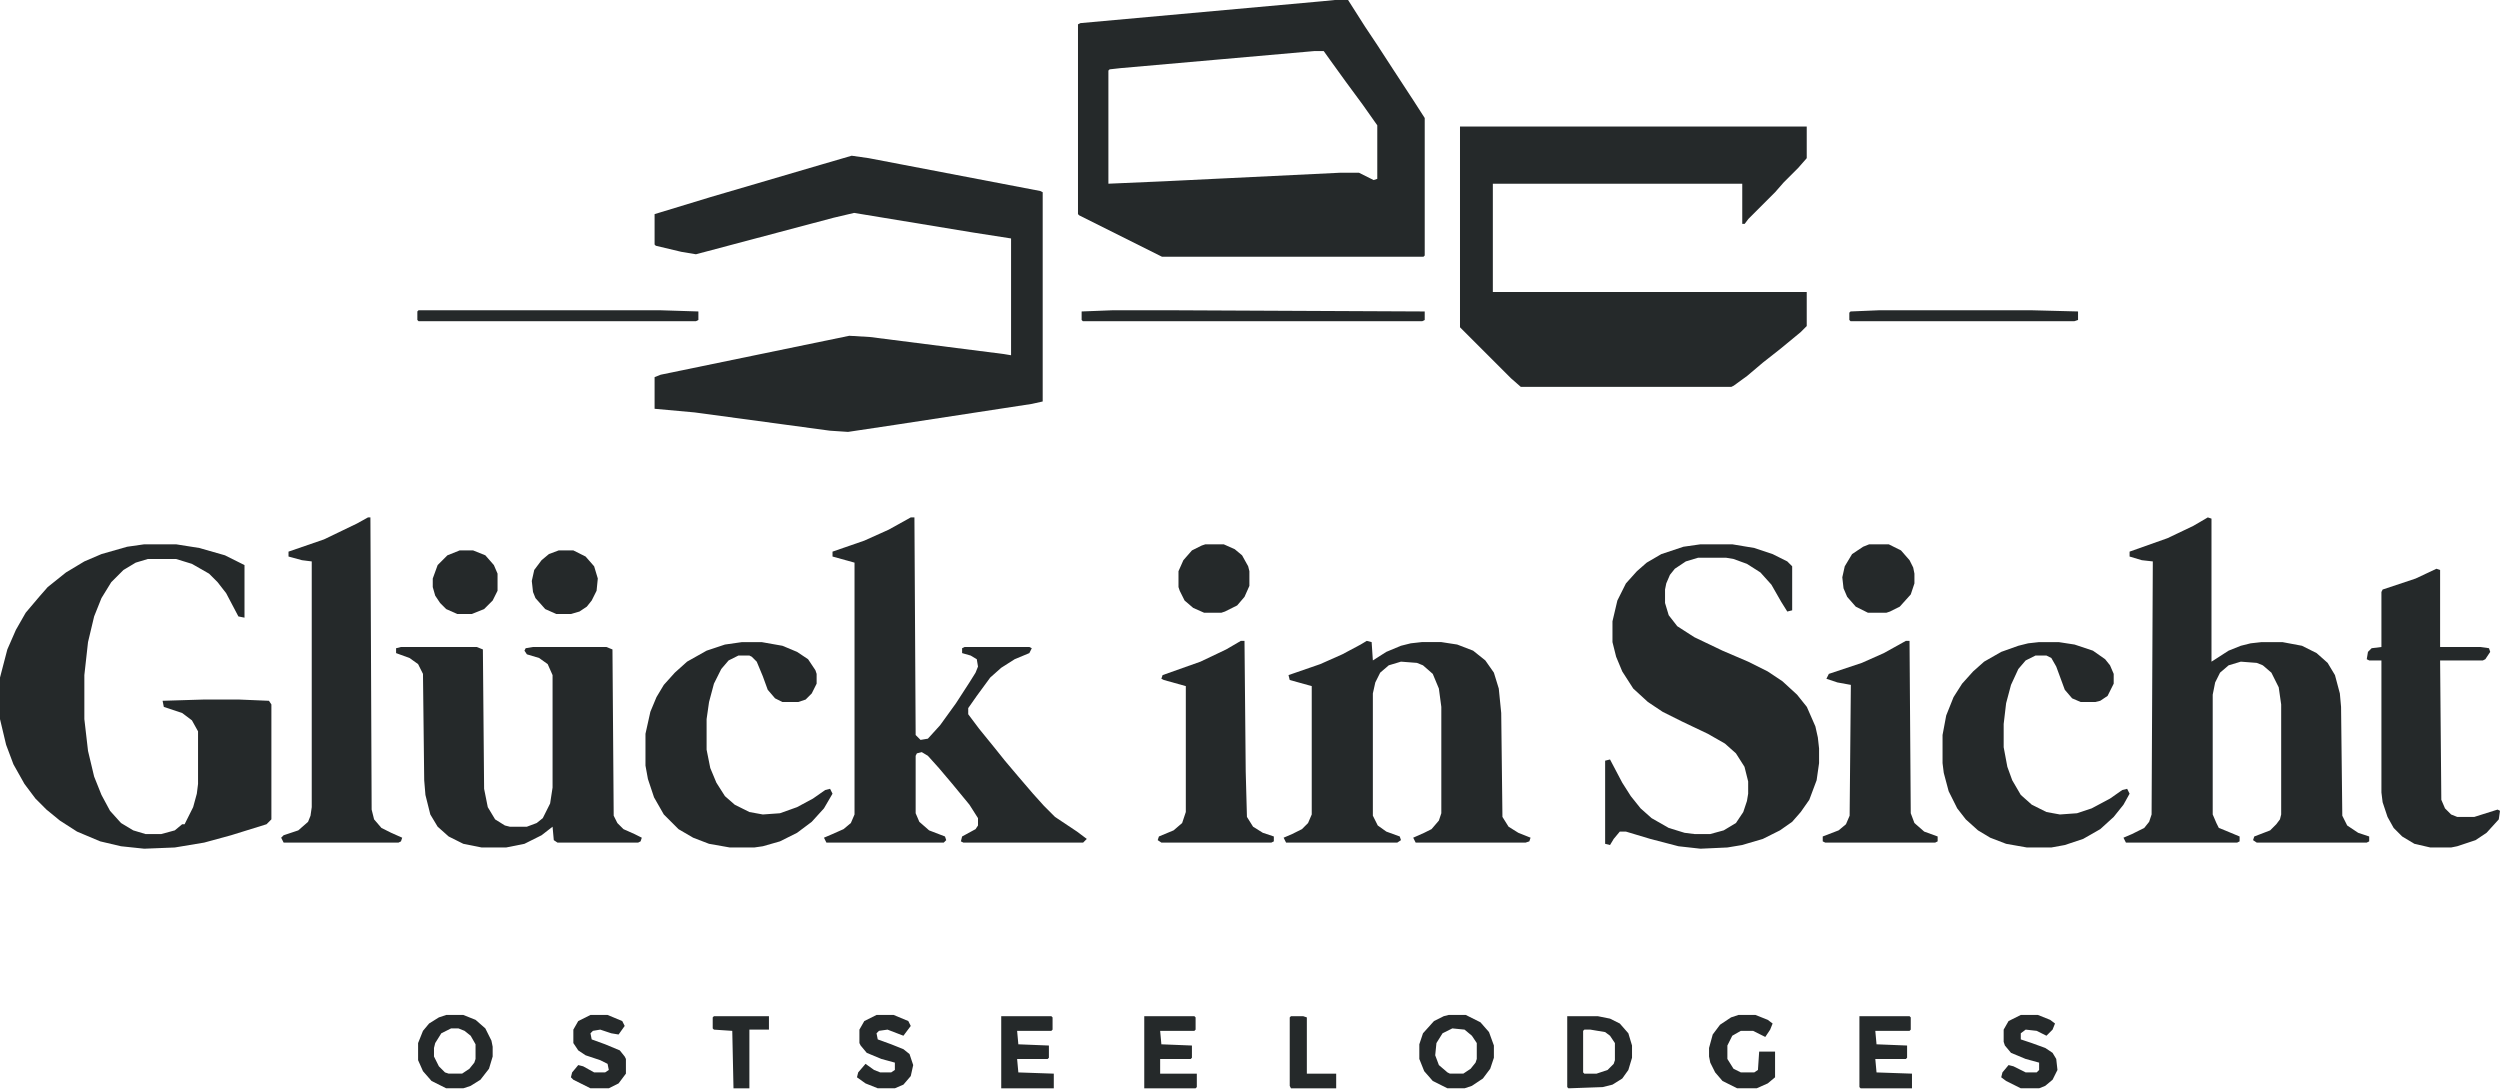 <svg xmlns="http://www.w3.org/2000/svg" fill="none" viewBox="0 0 1094 477" height="477" width="1094">
<path fill="#25292A" d="M63.126 238.188H77.035L87.199 239.792L98.433 243.002L106.993 247.282V270.285L104.318 269.75L98.968 259.586L95.224 254.771L91.479 251.027L83.989 246.747L77.035 244.607H64.731L59.381 246.212L54.031 249.422L48.682 254.771L44.402 261.726L41.192 269.75L38.517 280.985L36.913 295.429V314.687L38.517 328.596L41.192 339.831L44.402 347.855L48.147 354.809L52.961 360.159L58.311 363.369L63.661 364.974H70.615L76.5 363.369L79.71 360.694H80.779L84.524 353.205L86.129 347.32L86.664 343.04V320.037L83.989 315.222L79.71 312.012L71.685 309.338L71.15 306.663L88.804 306.128H104.853L117.692 306.663L118.762 308.268V358.554L116.622 360.694L101.108 365.509L89.339 368.719L76.5 370.858L63.126 371.393L52.961 370.323L43.867 368.184L33.703 363.904L26.213 359.089L20.329 354.275L15.514 349.46L10.699 343.04L5.885 334.481L2.675 325.921L0 314.687V296.498L3.21 284.194L6.955 275.635L11.234 268.145L17.119 261.191L20.864 256.911L28.888 250.492L36.913 245.677L44.402 242.467L55.636 239.257L63.126 238.188Z"></path>
<path fill="#25292A" d="M966.143 226.418L967.748 226.953V289.544L975.237 284.729L980.587 282.589L984.867 281.519L989.681 280.984H998.776L1007.34 282.589L1013.75 285.799L1018.57 290.079L1021.78 295.428L1023.92 303.453L1024.45 309.337L1024.99 356.949L1027.13 361.229L1031.94 364.439L1036.76 366.043V368.183L1035.69 368.718H987.541L985.937 367.648L986.472 366.043L993.426 363.369L996.101 360.694L997.706 358.554L998.241 356.414V308.267L997.171 300.778L993.961 294.358L990.216 291.149L987.541 290.079L980.587 289.544L975.237 291.149L971.493 294.358L969.353 298.638L968.283 303.988V356.414L969.888 360.159L970.958 362.299L973.632 363.369L980.052 366.043V368.183L978.982 368.718H930.3L929.23 366.578L932.975 364.973L938.325 362.299L940.465 359.624L941.535 356.414L942.07 245.677L937.255 245.142L931.905 243.537V241.397L948.489 235.512L959.723 230.163L966.143 226.418Z"></path>
<path fill="#25292A" d="M398.549 226.418H400.154L400.689 321.641L402.829 323.781L406.038 323.246L411.388 317.362L418.342 307.732L424.227 298.638L426.902 294.358L427.972 291.683L427.437 288.474L424.762 286.869L421.017 285.799V283.659L422.087 283.124H450.44L451.51 283.659L450.44 285.799L444.021 288.474L438.136 292.218L433.321 296.498L427.437 304.523L423.692 309.872V312.547L428.507 318.967L435.461 327.526L439.741 332.876L445.626 339.83L452.045 347.32L456.86 352.669L461.674 357.484L471.304 363.904L475.584 367.113L473.979 368.718H421.552L420.482 368.183L421.017 366.043L426.902 362.834L427.972 361.229V358.019L424.227 352.134L416.738 343.04L410.853 336.085L406.038 330.736L403.363 329.131L401.224 329.666L400.689 330.736V355.879L402.294 359.624L406.573 363.369L413.528 366.043L414.063 367.648L412.993 368.718H361.636L360.566 366.578L364.311 364.973L369.126 362.834L372.336 360.159L373.94 356.414V246.212L364.311 243.537V241.397L378.22 236.582L388.919 231.768L398.549 226.418Z"></path>
<path fill="#25292A" d="M744.133 238.188H758.042L767.672 239.792L775.696 242.467L782.116 245.677L784.256 247.817V267.076L782.116 267.61L779.441 263.331L775.161 255.841L770.347 250.492L764.462 246.747L758.577 244.607L755.368 244.072H743.063L737.714 245.677L732.899 248.887L730.759 251.562L729.154 255.306L728.619 257.981V263.866L730.224 269.215L733.969 274.03L741.459 278.845L753.763 284.729L764.997 289.544L773.556 293.824L779.976 298.103L786.395 303.988L790.675 309.338L794.42 317.897L795.49 322.712L796.025 327.526V333.946L794.955 341.435L791.745 349.995L788 355.344L784.256 359.624L778.906 363.369L771.417 367.114L762.322 369.788L755.903 370.858L744.133 371.393L734.504 370.323L722.2 367.114L711.501 363.904H708.826L706.151 367.114L704.546 369.788L702.406 369.253V332.876L704.546 332.341L709.896 342.505L713.64 348.39L717.92 353.74L722.735 358.019L730.224 362.299L737.179 364.439L741.459 364.974H748.413L754.298 363.369L759.647 360.159L762.857 355.344L764.462 350.53L764.997 347.32V341.97L763.392 335.551L759.647 329.666L754.833 325.387L747.343 321.107L736.109 315.757L727.55 311.477L721.13 307.198L714.71 301.313L709.896 293.824L707.221 287.404L705.616 280.985V271.89L707.756 262.796L711.501 255.306L716.315 249.957L720.595 246.212L727.015 242.467L736.644 239.257L744.133 238.188Z"></path>
<path fill="#25292A" d="M598.088 280.445L600.228 280.98L600.763 289.005L606.648 285.26L613.067 282.585L617.347 281.515L622.162 280.98H630.721L637.676 282.05L644.63 284.725L649.98 289.005L653.725 294.354L655.864 301.309L656.934 312.008L657.469 357.48L660.144 361.76L664.424 364.435L669.774 366.574L669.239 368.179L667.634 368.714H619.487L618.417 366.574L623.232 364.435L626.441 362.83L629.651 359.085L630.721 355.875V309.333L629.651 301.309L626.976 294.889L622.697 291.145L620.022 290.075L613.067 289.54L607.718 291.145L603.973 294.354L601.833 298.634L600.763 303.449V356.945L602.903 361.225L606.648 363.9L612.532 366.039L613.067 367.644L611.463 368.714H562.781L561.711 366.574L565.456 364.97L569.735 362.83L572.41 360.155L574.015 356.41V300.239L564.386 297.564L563.851 295.424L577.76 290.61L587.389 286.33L595.414 282.05L598.088 280.445Z"></path>
<path fill="#25292A" d="M175.468 283.125H208.636L211.311 284.195L211.845 345.181L213.45 353.205L216.66 358.555L220.94 361.23L223.08 361.765H230.569L234.849 360.16L237.524 358.02L240.733 351.6L241.803 344.646V295.429L239.664 290.614L235.919 287.94L230.569 286.335L229.499 284.73L230.034 283.66L233.244 283.125H265.342L268.017 284.195L268.552 356.95L270.156 360.16L272.831 362.835L277.646 364.974L280.856 366.579L280.321 368.184L279.251 368.719H243.943L242.338 367.649L241.803 361.765L236.989 365.509L229.499 369.254L221.475 370.859H210.776L202.751 369.254L196.332 366.044L191.517 361.765L188.307 356.415L186.167 347.856L185.632 341.436L185.097 294.894L182.957 290.614L179.213 287.94L173.328 285.8V283.66L175.468 283.125Z"></path>
<path fill="#25292A" d="M161.025 226.418H162.095L162.63 354.274L163.7 358.554L166.91 362.299L171.19 364.439L176.004 366.578L175.469 368.183L174.399 368.718H124.113L123.043 366.578L124.113 365.508L130.532 363.369L134.812 359.624L135.882 356.949L136.417 353.204V245.677L132.137 245.142L126.253 243.537V241.397L141.767 236.047L156.211 229.093L161.025 226.418Z"></path>
<path fill="#25292A" d="M1066.18 248.887L1067.79 249.422V283.124H1085.44L1089.18 283.659L1089.72 285.264L1087.58 288.474L1086.51 289.009H1067.79L1068.32 349.995L1069.93 353.74L1072.6 356.414L1075.27 357.484H1082.76L1092.93 354.274L1094 354.809L1093.46 358.554L1088.11 364.439L1083.3 367.649L1075.27 370.323L1072.6 370.858H1063.51L1056.55 369.253L1051.2 366.044L1047.46 362.299L1044.78 357.484L1042.64 351.065L1042.11 346.785V289.009H1036.76L1035.69 288.474L1036.22 285.264L1037.83 283.659L1042.11 283.124V259.051L1042.64 257.981L1057.09 253.166L1066.18 248.887Z"></path>
<path fill="#25292A" d="M892.321 280.984H900.88L907.835 282.054L915.859 284.729L921.209 288.474L923.349 291.149L924.953 294.893V299.173L922.279 304.523L919.069 306.663L916.929 307.198H910.509L906.765 305.593L903.555 301.848L899.81 291.684L897.67 287.939L895.53 286.869H890.716L886.436 289.009L883.226 292.754L880.017 299.708L877.877 307.733L876.807 316.827V326.991L878.412 335.551L880.551 341.435L884.296 347.855L889.111 352.134L895.53 355.344L901.415 356.414L908.905 355.879L915.324 353.739L923.349 349.46L928.698 345.715L930.838 345.18L931.908 347.32L929.233 352.134L924.953 357.484L919.069 362.834L911.579 367.113L903.555 369.788L897.67 370.858H886.971L877.877 369.253L870.922 366.579L865.573 363.369L860.223 358.554L856.478 353.739L852.733 346.25L850.594 338.225L850.059 333.946V321.642L851.663 313.082L854.873 305.058L858.618 299.173L863.433 293.823L868.247 289.544L875.737 285.264L883.226 282.589L887.506 281.519L892.321 280.984Z"></path>
<path fill="#25292A" d="M324.723 280.984H333.282L342.377 282.589L348.796 285.264L353.611 288.474L356.821 293.289L357.356 294.893V299.173L355.216 303.453L352.541 306.128L349.331 307.198H342.377L339.167 305.593L335.957 301.848L333.817 295.963L331.143 289.544L329.003 287.404L327.933 286.869H323.118L318.838 289.009L315.629 292.754L312.419 299.173L310.279 307.198L309.209 314.687V328.061L310.814 336.086L313.489 342.505L317.234 348.39L321.513 352.134L327.933 355.344L333.817 356.414L341.307 355.879L348.796 353.204L355.751 349.46L361.101 345.715L363.24 345.18L364.31 347.32L360.566 353.739L355.216 359.624L348.796 364.439L341.307 368.183L333.817 370.323L330.073 370.858H319.373L310.279 369.253L303.325 366.579L296.905 362.834L290.485 356.414L286.206 348.925L283.531 340.9L282.461 335.016V321.107L284.601 311.477L287.276 305.058L290.485 299.708L295.3 294.358L300.65 289.544L309.209 284.729L317.234 282.054L324.723 280.984Z"></path>
<path fill="#25292A" d="M834.006 280.445H835.611L836.146 355.875L837.751 360.155L842.031 363.9L847.915 366.039V368.179L846.846 368.714H798.699L797.629 368.179V366.039L804.583 363.365L807.793 360.69L809.398 356.945L809.933 299.704L804.048 298.634L799.234 297.029L800.304 294.889L814.748 290.075L824.377 285.795L834.006 280.445Z"></path>
<path fill="#25292A" d="M542.987 280.445H544.592L545.127 337.686L545.662 357.48L548.337 361.76L552.616 364.435L557.431 366.039V368.179L556.361 368.714H508.214L506.609 367.644L507.144 366.039L513.564 363.365L517.309 360.155L518.914 355.34V300.239L509.284 297.564L508.214 297.029L508.749 295.424L525.333 289.54L536.567 284.19L542.987 280.445Z"></path>
<path fill="#25292A" d="M527.476 238.188H535.501L540.315 240.327L543.525 243.002L546.2 247.817L546.735 249.957V256.376L544.595 261.191L541.385 264.936L536.036 267.61L534.431 268.145H526.941L522.127 266.006L518.382 262.796L516.242 258.516L515.707 256.911V249.957L517.847 245.142L521.592 240.862L525.871 238.722L527.476 238.188Z"></path>
<path fill="#25292A" d="M817.961 238.188H826.52L831.87 240.862L835.614 245.142L837.219 248.352L837.754 251.027V255.306L836.149 260.121L831.335 265.471L827.055 267.61L825.45 268.145H817.426L812.076 265.471L808.331 261.191L806.726 257.446L806.191 252.632L807.261 247.817L810.471 242.467L815.286 239.257L817.961 238.188Z"></path>
<path fill="#25292A" d="M244.48 240.859H250.9L256.249 243.534L259.994 247.814L261.599 253.164L261.064 258.513L258.924 262.793L256.784 265.468L253.575 267.608L249.83 268.677H243.41L238.596 266.538L234.316 261.723L233.246 259.048L232.711 254.233L233.781 249.419L236.991 245.139L240.2 242.464L244.48 240.859Z"></path>
<path fill="#25292A" d="M201.144 240.859H207.029L212.378 242.999L216.123 247.279L217.728 251.024V258.513L215.588 262.793L211.843 266.538L206.494 268.677H200.074L195.26 266.538L192.585 263.863L190.445 260.653L189.375 256.908V253.164L191.515 247.279L195.795 242.999L201.144 240.859Z"></path>
<path fill="#25292A" d="M685.82 444.684H699.194L704.544 445.754L708.824 447.893L712.568 452.173L714.173 457.523V462.872L712.568 468.222L709.894 471.967L705.614 474.642L701.334 475.711L686.355 476.246L685.82 475.711V444.684ZM693.31 450.568L692.775 451.103V469.292L693.31 469.827H698.659L703.474 468.222L706.149 465.547L706.684 463.942V456.453L704.544 453.243L702.404 451.638L695.985 450.568H693.31Z"></path>
<path fill="#25292A" d="M633.933 444.141H641.422L647.842 447.35L651.587 451.63L653.727 457.515V462.864L652.122 467.679L648.912 471.959L644.097 475.168L640.887 476.238H633.398L626.978 473.029L623.234 468.749L621.094 463.399V456.98L622.699 452.165L627.513 446.815L631.793 444.676L633.933 444.141ZM635.538 450.025L631.258 452.165L628.583 456.445L628.048 461.794L629.653 466.074L633.398 469.284L634.468 469.819H640.352L643.562 467.679L645.702 465.004L646.237 463.399V456.445L644.097 453.235L640.887 450.56L635.538 450.025Z"></path>
<path fill="#25292A" d="M195.261 444.141H202.751L208.1 446.28L212.38 450.025L215.055 455.375L215.59 458.05V462.329L213.985 467.679L210.24 472.494L205.96 475.168L202.751 476.238H195.261L188.842 473.029L185.097 468.749L182.957 463.934V456.445L185.097 451.095L187.772 447.885L192.051 445.211L195.261 444.141ZM197.401 450.025L193.121 452.165L190.447 456.445L189.912 458.585V462.329L192.051 466.609L194.726 469.284L196.331 469.819H202.216L205.425 467.679L207.565 465.004L208.1 463.399V456.98L205.96 453.235L203.286 451.095L200.611 450.025H197.401Z"></path>
<path fill="#25292A" d="M813.68 444.684H835.613L836.148 445.219V450.568L835.613 451.103H820.634L821.169 456.988L834.543 457.523V462.872L834.008 463.407H820.634L821.169 469.292L836.683 469.827V476.246H814.215L813.68 475.711V444.684Z"></path>
<path fill="#25292A" d="M438.137 444.684H460.07L460.605 445.219V450.568L460.07 451.103H445.091L445.626 456.988L459 457.523V462.872L458.465 463.407H445.091L445.626 469.292L461.14 469.827V476.246H438.137V444.684Z"></path>
<path fill="#25292A" d="M500.727 444.684H522.66L523.195 445.219V450.568L522.66 451.103H507.681L508.216 456.988L521.59 457.523V462.872L521.055 463.407H507.681V469.827H523.73V475.711L523.195 476.246H500.727V444.684Z"></path>
<path fill="#25292A" d="M760.718 444.141H768.208L773.557 446.28L775.697 447.885L774.627 450.56L772.487 453.77L767.138 451.095H761.788L758.043 453.235L755.903 457.515V463.399L758.578 467.679L761.788 469.284H767.673L769.277 468.214L769.812 460.19H776.767V471.424L773.557 474.099L768.742 476.238H760.183L753.764 473.029L750.554 469.284L748.414 465.004L747.879 462.329V458.585L749.484 452.7L752.694 448.42L757.508 445.211L760.718 444.141Z"></path>
<path fill="#25292A" d="M383.567 444.141H391.057L397.476 446.815L398.546 448.955L395.336 453.235L388.382 450.56L384.637 451.095L383.567 452.165L384.102 454.84L389.987 456.98L395.336 459.12L398.011 461.259L399.616 466.074L398.546 470.889L395.336 474.634L391.592 476.238H384.102L378.753 474.099L375.008 471.424L375.543 469.284L378.753 465.539L382.497 468.214L385.172 469.284H389.987L391.592 468.214V465.004L385.707 463.399L379.288 460.724L376.613 457.515L376.078 456.445V450.56L378.218 446.815L383.567 444.141Z"></path>
<path fill="#25292A" d="M884.294 444.141H891.783L897.133 446.28L899.273 447.885L898.203 450.56L895.528 453.235L891.248 451.095L886.434 450.56L884.294 452.165V454.84L889.108 456.445L894.993 458.585L898.203 460.724L899.808 463.399L900.343 468.214L898.203 472.494L894.993 475.168L892.318 476.238H884.294L877.874 473.029L875.734 471.424L876.269 469.284L878.944 466.074L881.084 466.609L886.434 469.284H891.248L892.318 468.214V465.004L886.434 463.399L880.014 460.724L877.339 457.515L876.804 455.91V450.56L878.944 446.815L884.294 444.141Z"></path>
<path fill="#25292A" d="M258.388 444.141H265.877L272.297 446.815L273.367 448.955L270.692 452.7L267.482 452.165L262.667 450.56L259.457 451.095L258.388 452.165L258.923 454.84L264.807 456.98L271.227 459.655L273.367 462.329L273.901 463.399V469.819L270.692 474.099L266.412 476.238H258.388L250.898 472.494L249.828 471.424L250.363 469.284L253.038 466.074L255.178 466.609L259.992 469.284H264.807L266.412 468.214L265.877 465.539L262.667 463.934L256.248 461.794L253.038 459.655L250.898 456.445V450.56L253.038 446.815L258.388 444.141Z"></path>
<path fill="#25292A" d="M312.418 444.684H336.491V450.568H327.932V476.246H320.977L320.442 451.103L312.418 450.568L311.883 450.033V445.219L312.418 444.684Z"></path>
<path fill="#25292A" d="M564.922 444.684H570.271L571.876 445.219V469.827H584.715V476.246H564.922L564.387 475.177V445.219L564.922 444.684Z"></path>
<path fill="#25292A" d="M638.895 55.371H790.627V69.213L786.9 73.472L780.511 79.861L776.785 84.12L765.072 95.833L763.475 97.963H762.41V80.394H653.269V127.777H790.627V142.684L787.965 145.346L778.914 152.799L771.461 158.656L764.54 164.512L758.683 168.771L757.618 169.303H665.514L661.255 165.577L638.895 143.216V55.371Z"></path>
<path fill="#25292A" d="M372.697 68.144L380.151 69.209L455.218 83.584L456.283 84.116V175.688L451.491 176.753L392.396 185.804L371.1 188.998L363.114 188.466L304.018 180.48L286.449 178.883V165.04L289.111 163.976L371.632 146.939L380.683 147.471L439.246 154.925L442.441 155.457V104.347L425.404 101.685L373.762 93.167L364.711 95.297L304.551 111.268L298.162 110.204L286.982 107.542L286.449 107.009V93.7L310.939 86.246L359.92 71.871L372.697 68.144Z"></path>
<path fill="#25292A" d="M584.062 0H589.918L597.372 11.713L602.696 19.699L609.617 30.346L618.667 44.189L623.459 51.642V111.803L622.927 112.335H508.462L472.259 94.234L471.727 93.701V10.648L472.791 10.116L578.738 0.532L584.062 0ZM575.011 22.361L490.36 29.814L485.569 30.346L485.036 30.879V80.391L509.527 79.327L586.191 75.6H594.71L601.098 78.794L602.696 78.262V54.837L596.307 45.786L588.853 35.67L581.932 26.087L579.27 22.361H575.011Z"></path>
<path fill="#25292A" d="M487.163 135.762H510.588L623.456 136.294V140.021L622.391 140.553H473.853L473.32 140.021V136.294L487.163 135.762Z"></path>
<path fill="#25292A" d="M183.165 135.762H288.579L305.616 136.294V140.021L304.551 140.553H183.165L182.633 140.021V136.294L183.165 135.762Z"></path>
<path fill="#25292A" d="M822.572 135.762H888.588L909.352 136.294V140.021L907.755 140.553H809.794L809.262 140.021V136.827L809.794 136.294L822.572 135.762Z"></path>
</svg>
